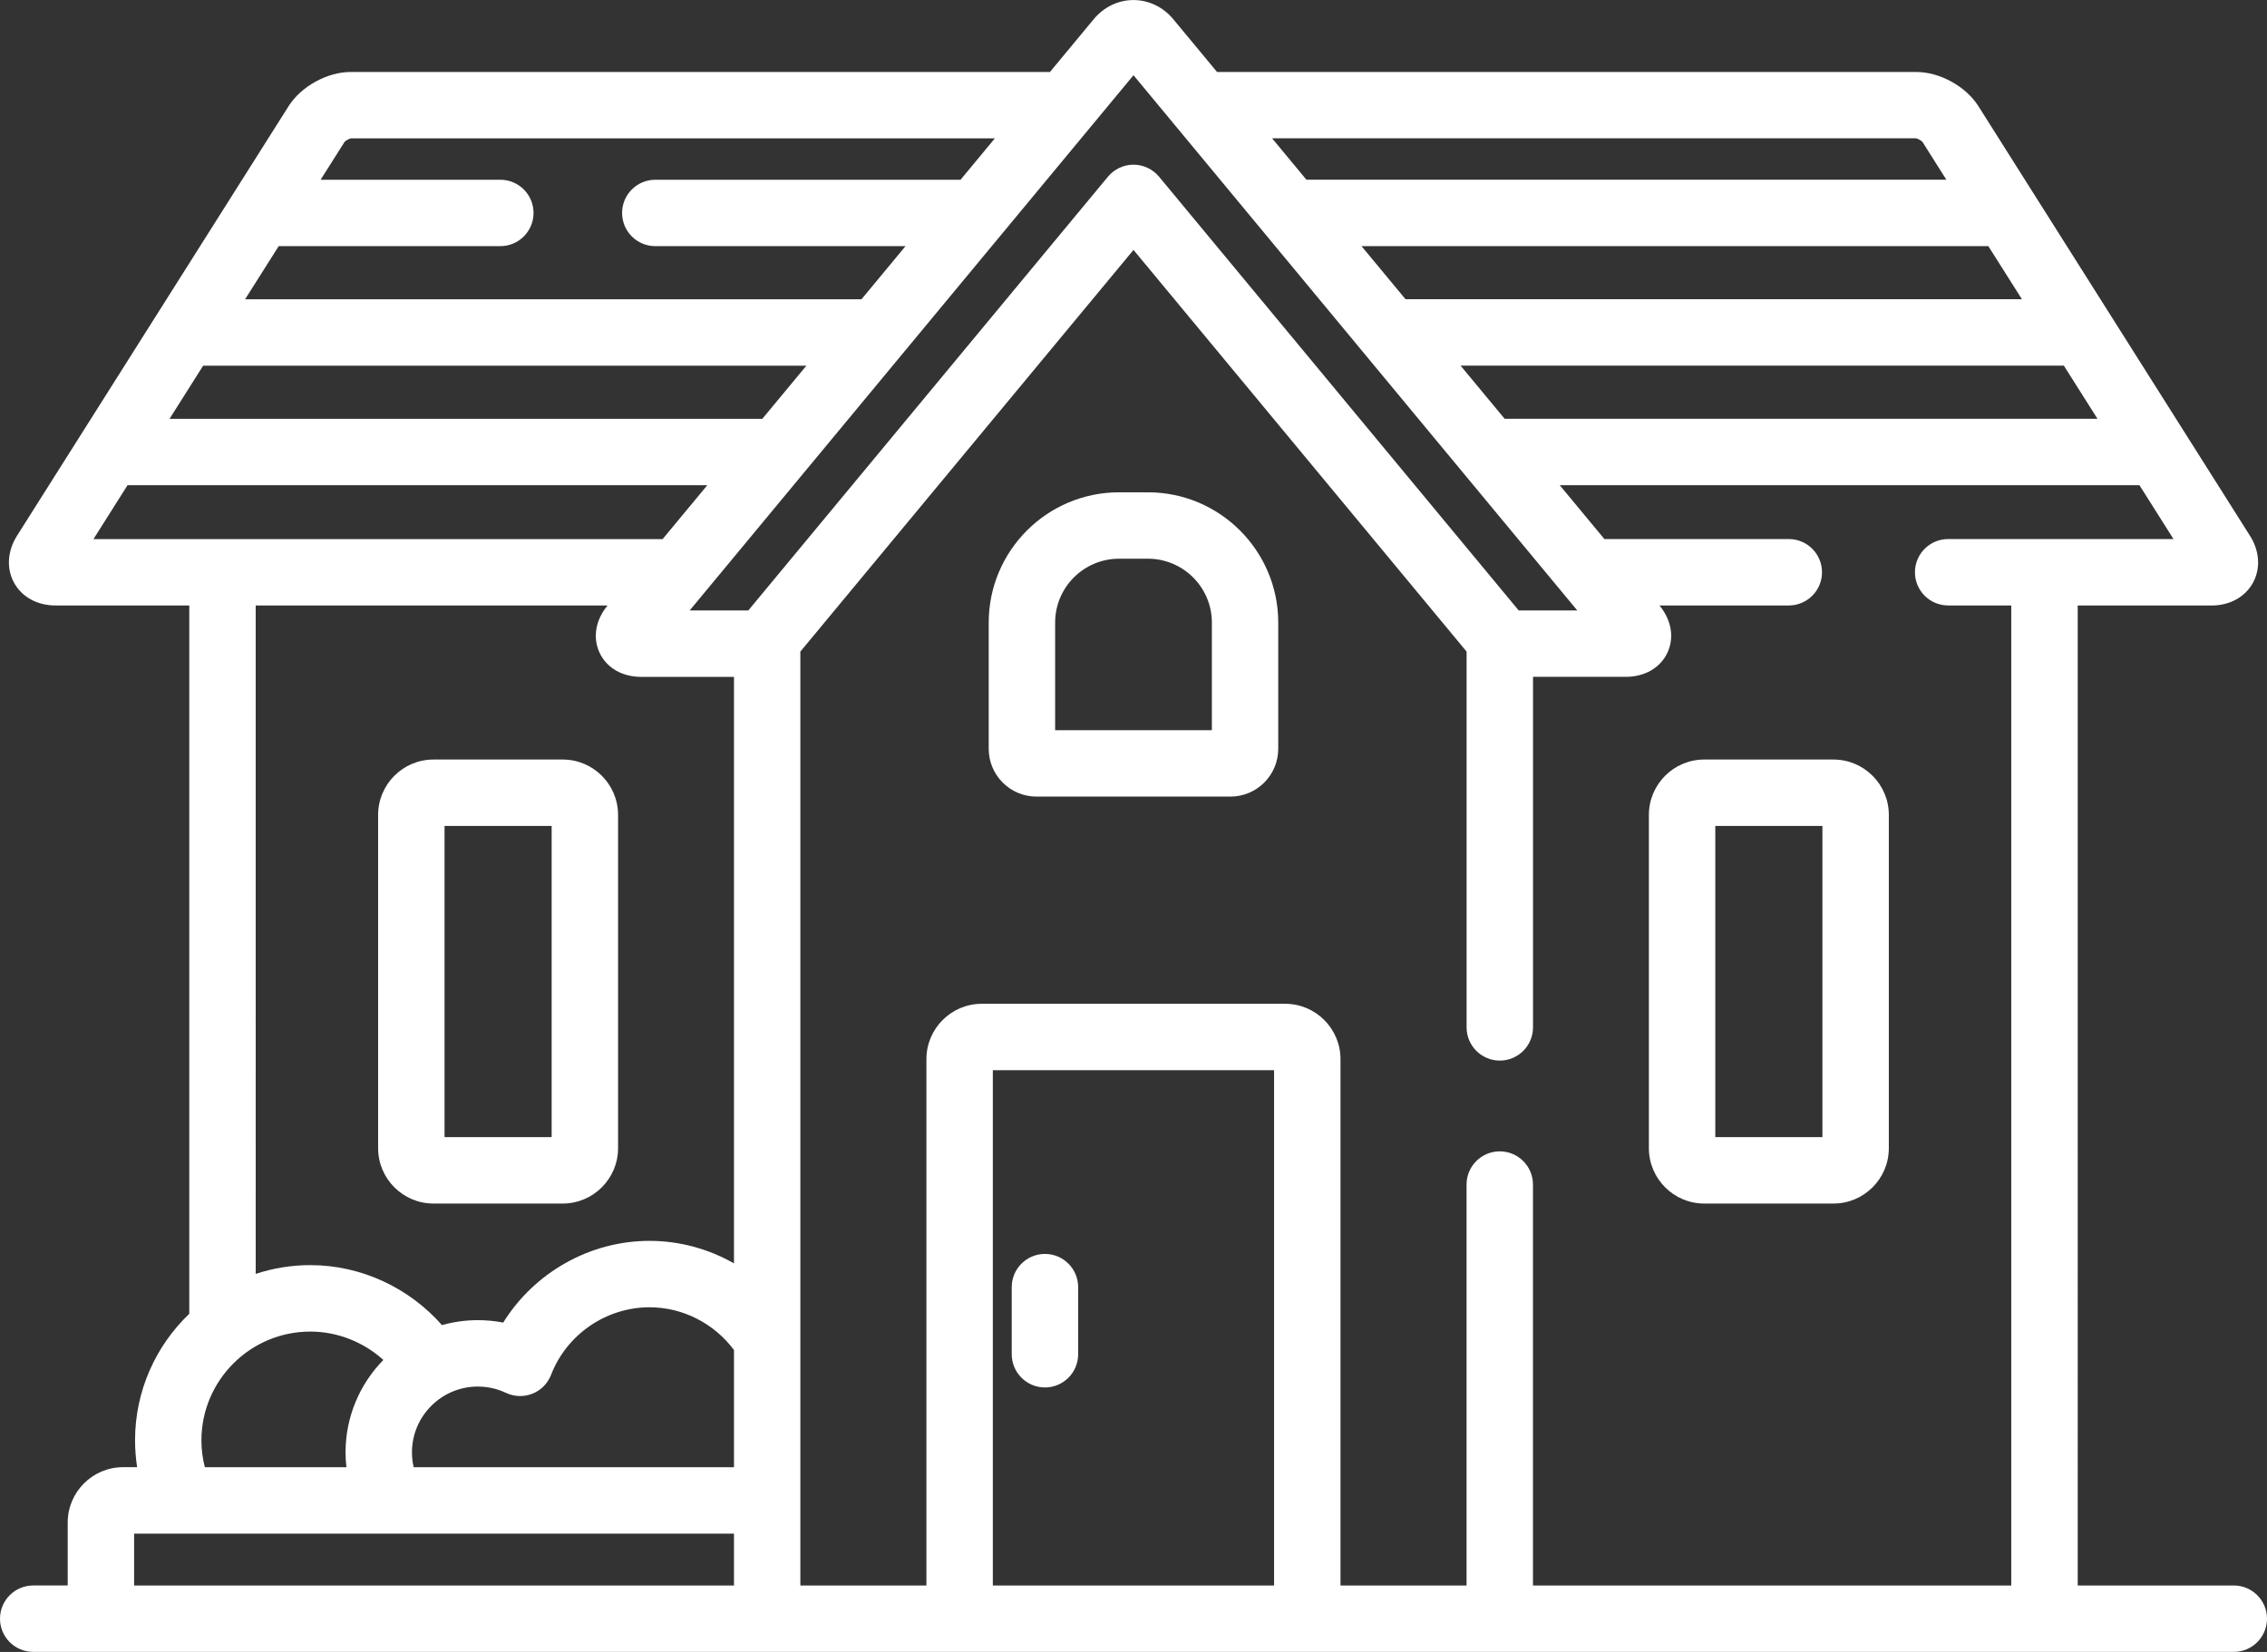 <?xml version="1.0" encoding="UTF-8"?><svg xmlns="http://www.w3.org/2000/svg" viewBox="0 0 512 373.13"><rect x="0" y="0" width="512" height="373.13" fill="#333333" stroke="none"/><defs><style>.d{fill:#fff;}</style></defs><g id="a"/><g id="b"><g id="c"><g><path class="d" d="M236,283.23c-4.14,0-7.5,3.36-7.5,7.5v15.16c0,4.14,3.36,7.5,7.5,7.5s7.5-3.36,7.5-7.5v-15.16c0-4.14-3.36-7.5-7.5-7.5Z"/><path class="d" d="M127.09,171.56h-29.19c-6.89,0-12.5,5.61-12.5,12.5v75.29c0,6.89,5.61,12.5,12.5,12.5h29.19c6.89,0,12.5-5.61,12.5-12.5v-75.29c0-6.89-5.61-12.5-12.5-12.5Zm-2.5,85.29h-24.19v-70.29h24.19v70.29Z"/><path class="d" d="M414.09,171.56h-29.19c-6.89,0-12.5,5.61-12.5,12.5v75.29c0,6.89,5.61,12.5,12.5,12.5h29.19c6.89,0,12.5-5.61,12.5-12.5v-75.29c0-6.89-5.61-12.5-12.5-12.5Zm-2.5,85.29h-24.19v-70.29h24.19v70.29Z"/><path class="d" d="M259.27,111.2h-6.54c-16.23,0-29.43,13.2-29.43,29.43v28.51c0,5.95,4.84,10.79,10.79,10.79h43.81c5.95,0,10.79-4.84,10.79-10.79v-28.51c0-16.23-13.2-29.43-29.43-29.43Zm-20.97,53.73v-24.3c0-7.96,6.47-14.43,14.43-14.43h6.54c7.95,0,14.43,6.47,14.43,14.43v24.3h-35.39Z"/><path class="d" d="M504.5,358.13h-35.25V136.77h30.25c4.07,0,7.55-1.91,9.32-5.12,1.77-3.21,1.52-7.18-.65-10.61l-61.35-97.06c-2.82-4.47-8.72-7.72-14.01-7.72h-157.94l-9.91-11.95c-2.27-2.73-5.54-4.3-8.96-4.3s-6.7,1.57-8.96,4.3l-9.91,11.95H79.19c-5.29,0-11.18,3.25-14.01,7.72L3.83,121.03c-2.17,3.44-2.41,7.41-.65,10.61,1.77,3.21,5.25,5.12,9.32,5.12h30.25v159.99c-7.54,7.21-12.25,17.36-12.25,28.6,0,2.06,.17,4.08,.47,6.05h-3.18c-6.89,0-12.5,5.61-12.5,12.5v14.22H7.5c-4.14,0-7.5,3.36-7.5,7.5s3.36,7.5,7.5,7.5H504.5c4.14,0,7.5-3.36,7.5-7.5s-3.36-7.5-7.5-7.5Zm-30.79-263.54h-133.89l-9.95-12h136.25l7.59,12Zm-24.65-39l7.59,12h-139.21l-9.95-12h141.57Zm-16.33-24.35c.41,.07,1.17,.49,1.45,.8l5.4,8.55h-144.53l-7.75-9.35h145.42ZM62.94,55.6h50.06c4.14,0,7.5-3.36,7.5-7.5s-3.36-7.5-7.5-7.5h-40.59l5.41-8.55c.28-.3,1.04-.73,1.45-.8H224.69l-7.75,9.35h-68.94c-4.14,0-7.5,3.36-7.5,7.5s3.36,7.5,7.5,7.5h56.51l-9.95,12H55.35l7.59-12Zm-17.07,27H182.12l-9.95,12H38.29l7.59-12Zm-24.76,39.17l7.69-12.17H159.74l-10.09,12.17H21.11Zm144.66,163.6c-5.68-3.24-12.21-5.09-19.09-5.09-13.51,0-26.04,7.2-33.03,18.46-1.88-.37-3.79-.55-5.74-.55-2.8,0-5.51,.39-8.09,1.12-7.4-8.4-18.21-13.55-29.74-13.55-4.3,0-8.45,.7-12.33,1.98V136.77h79.46c-2.72,3.29-3.39,7.28-1.79,10.68,1.6,3.41,5.11,5.44,9.38,5.44h20.97v132.48Zm-87.54,46.04h-31.97c-.49-1.94-.77-3.96-.77-6.05,0-13.56,11.03-24.59,24.59-24.59,6.19,0,12.05,2.39,16.5,6.41-5.28,5.39-8.54,12.77-8.54,20.89,0,1.13,.07,2.24,.2,3.34Zm87.54,26.72H30.29v-11.72H165.77v11.72Zm0-26.72H93.43c-.25-1.07-.39-2.19-.39-3.34,0-8.21,6.67-14.88,14.87-14.88,2.22,0,4.36,.48,6.35,1.42,1.89,.89,4.05,.96,5.99,.19,1.94-.77,3.46-2.32,4.21-4.27,3.52-9.12,12.45-15.25,22.22-15.25,7.71,0,14.7,3.78,19.09,9.65v26.48Zm-10.01-193.52L256,16.99l100.23,120.9h-13.23l-81.23-97.98c-1.43-1.71-3.54-2.71-5.77-2.71s-4.35,1-5.77,2.71l-81.23,97.98h-13.23Zm131.99,220.24h-63.52v-116.4h63.52v116.4Zm166.49,0h-108.02v-90.57c0-4.14-3.36-7.5-7.5-7.5s-7.5,3.36-7.5,7.5v90.57h-28.47v-118.9c0-6.89-5.61-12.5-12.5-12.5h-68.52c-6.89,0-12.5,5.61-12.5,12.5v118.9h-28.47V147.18L256,56.45l75.23,90.73v84.88c0,4.14,3.36,7.5,7.5,7.5s7.5-3.36,7.5-7.5v-79.18h20.97c4.27,0,7.78-2.04,9.38-5.44,1.6-3.4,.93-7.39-1.79-10.68h29.21c4.14,0,7.5-3.36,7.5-7.5s-3.36-7.5-7.5-7.5h-41.65l-10.09-12.17h130.93l7.69,12.17h-50.89c-4.14,0-7.5,3.36-7.5,7.5s3.36,7.5,7.5,7.5h14.25v221.37Z"/></g></g></g></svg>
